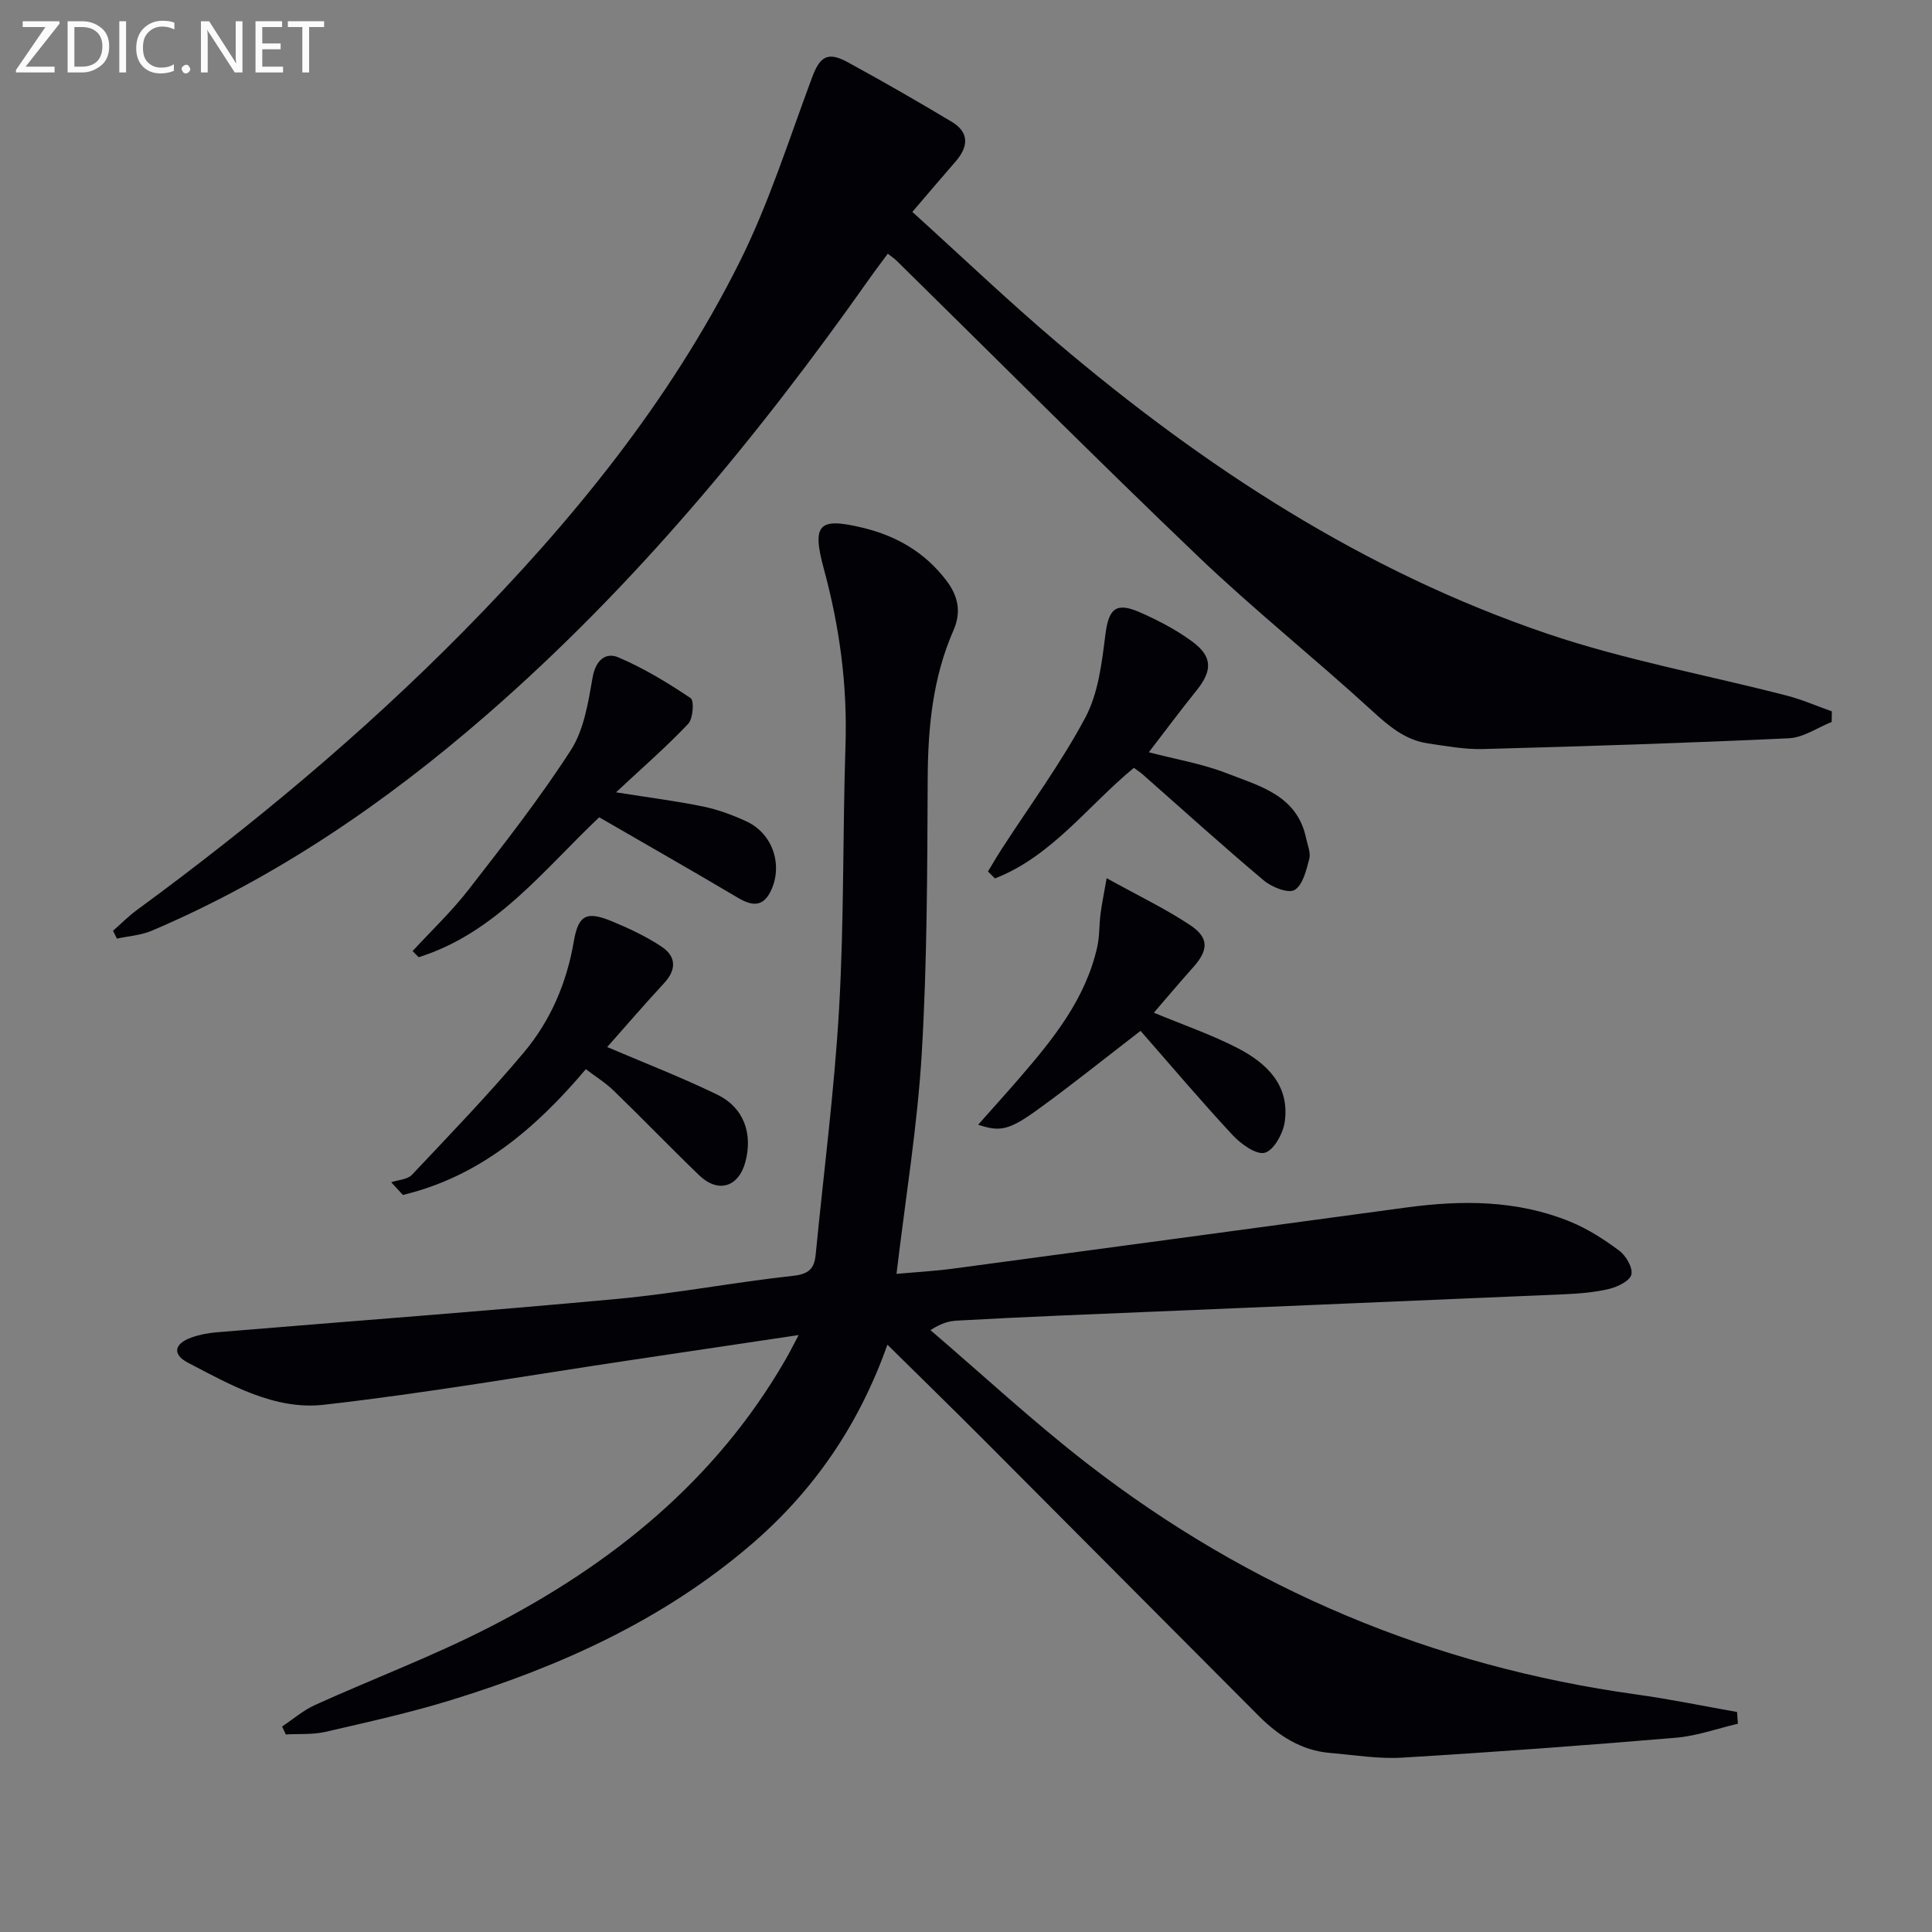 <svg enable-background="new 0 0 400 400" viewBox="0 0 400 400" xmlns="http://www.w3.org/2000/svg"><rect x="0" y="0" width="400" height="400" fill="#808080" stroke="none"/><path d="m165.35 276.41c-12.29 1.84-23.28 3.48-34.26 5.11-21.34 3.18-42.61 6.89-64.04 9.32-10.13 1.15-19.33-4.1-28.17-8.73-3.29-1.72-2.74-3.92.64-5.15 1.68-.61 3.5-.97 5.29-1.12 27.65-2.3 55.31-4.35 82.94-6.91 12.21-1.13 24.31-3.46 36.5-4.79 3.26-.36 4.35-1.53 4.63-4.4 1.65-17.01 3.88-33.98 4.85-51.03 1.04-18.1.73-36.28 1.32-54.41.41-12.43-1.22-24.51-4.47-36.47-2.54-9.35-1.07-10.76 8.06-8.56 7.04 1.7 12.91 5.13 17.33 10.97 2.42 3.19 3.09 6.5 1.44 10.25-4.29 9.78-5.29 20.08-5.34 30.67-.09 18.97-.11 37.97-1.23 56.9-.89 15.05-3.37 30.01-5.23 45.68 3.77-.34 7.79-.56 11.77-1.09 31.27-4.18 62.53-8.42 93.79-12.65 11.51-1.56 22.93-1.55 33.86 2.91 3.64 1.48 7.07 3.68 10.23 6.04 1.39 1.04 2.83 3.52 2.5 4.93-.31 1.31-2.84 2.55-4.59 2.97-3.04.73-6.23.98-9.38 1.12-34.9 1.51-69.8 2.95-104.71 4.42-6.98.3-13.95.64-20.93 1.03-1.59.09-3.16.45-5.51 1.97 10.82 9.26 21.28 18.98 32.53 27.69 33.55 25.98 71.46 41.88 113.55 47.73 7.01.97 13.95 2.41 20.92 3.64.06.81.11 1.62.17 2.43-4.28 1-8.51 2.54-12.84 2.9-18.87 1.59-37.77 2.99-56.67 4.12-4.93.3-9.95-.56-14.91-.97-5.95-.5-10.65-3.54-14.74-7.63-19.06-19.1-38.07-38.24-57.12-57.34-6.42-6.43-12.93-12.78-19.8-19.56-5.93 16.71-15.32 30.36-28.35 41.5-18.16 15.54-39.42 25.13-61.98 32.08-8.54 2.63-17.3 4.57-26.02 6.58-2.64.61-5.47.38-8.21.54-.25-.55-.51-1.1-.76-1.65 2.26-1.5 4.37-3.34 6.81-4.45 12.09-5.47 24.58-10.16 36.37-16.23 25.13-12.93 46.56-30.23 60.97-55.15.75-1.27 1.4-2.58 2.79-5.21z" fill="#010106"/><path d="m23.4 192.71c1.63-1.43 3.16-2.99 4.89-4.26 23.93-17.56 46.7-36.49 67.56-57.63 22.55-22.86 42.77-47.61 57.21-76.44 6.12-12.22 10.26-25.45 15.06-38.31 1.61-4.33 3.21-5.47 7.35-3.21 7.27 3.96 14.45 8.09 21.55 12.34 3.76 2.25 3.46 5.22.79 8.28-2.81 3.22-5.58 6.49-8.92 10.39 10.24 9.27 19.86 18.46 29.98 27.05 30.42 25.8 63.52 47.41 101.5 60.29 16.11 5.46 33.04 8.54 49.56 12.81 3.18.82 6.22 2.16 9.33 3.26-.01.73-.02 1.46-.03 2.19-2.95 1.18-5.86 3.24-8.86 3.38-21.09.99-42.2 1.66-63.31 2.23-3.78.1-7.61-.61-11.38-1.16-4.81-.7-8.21-3.65-11.74-6.88-11.78-10.79-24.31-20.78-35.85-31.81-21.07-20.13-41.63-40.79-62.42-61.22-.46-.45-1-.81-1.86-1.49-1.35 1.83-2.63 3.5-3.83 5.21-23.2 32.9-48.75 63.75-79.21 90.26-20.95 18.23-43.68 33.76-69.33 44.7-2.24.95-4.81 1.11-7.23 1.64-.27-.54-.54-1.08-.81-1.62z" fill="#010106"/><path d="m121.29 221.36c-10.4 12.32-22.13 22.28-37.88 26.04-.8-.88-1.61-1.76-2.41-2.63 1.46-.49 3.36-.55 4.29-1.54 7.86-8.34 15.84-16.6 23.2-25.37 5.49-6.55 8.84-14.34 10.31-22.94.95-5.57 2.68-6.34 8-4.13 3.49 1.45 6.97 3.09 10.12 5.17 3.03 1.99 3.24 4.71.59 7.57-4.13 4.47-8.11 9.09-11.8 13.25 7.46 3.19 15.28 6.21 22.79 9.85 5.48 2.66 7.37 8.02 5.84 13.87-1.38 5.27-5.63 6.62-9.57 2.84-5.99-5.76-11.75-11.75-17.71-17.53-1.64-1.6-3.63-2.82-5.77-4.45z" fill="#010106"/><path d="m85.42 196.91c3.89-4.22 8.09-8.2 11.59-12.71 7.33-9.44 14.73-18.88 21.19-28.91 2.73-4.25 3.59-9.9 4.5-15.05.63-3.57 2.7-5.24 5.29-4.15 5.27 2.23 10.24 5.26 15 8.45.75.5.51 4.24-.5 5.31-4.43 4.69-9.32 8.94-14.95 14.19 7.14 1.14 12.62 1.82 18.02 2.94 3.06.63 6.07 1.74 8.92 3.05 5.46 2.49 7.68 8.98 5.14 14.37-1.65 3.5-3.98 3.18-6.92 1.43-9.42-5.59-18.95-11.01-28.64-16.62-11.45 10.81-21.38 23.94-37.38 28.97-.42-.41-.84-.84-1.26-1.27z" fill="#010106"/><path d="m237.85 155.75c5.63 1.47 11.05 2.37 16.06 4.32 6.81 2.66 14.61 4.54 16.49 13.42.3 1.44 1.01 3.03.67 4.33-.61 2.34-1.33 5.42-3.05 6.44-1.3.78-4.7-.58-6.35-1.96-8.52-7.16-16.77-14.64-25.13-22-.49-.43-1.04-.78-1.78-1.33-9.5 7.82-16.99 18.32-28.77 22.9-.48-.48-.96-.96-1.44-1.44.94-1.55 1.85-3.13 2.84-4.65 5.84-9.04 12.28-17.76 17.32-27.22 2.68-5.03 3.41-11.29 4.14-17.1.67-5.38 2.12-6.91 7.19-4.67 3.76 1.66 7.5 3.6 10.79 6.03 4.25 3.13 4.2 6.02.91 10.12-3.31 4.1-6.46 8.35-9.89 12.81z" fill="#010106"/><path d="m229.12 181.82c6.73 3.73 12.28 6.37 17.33 9.75 3.92 2.62 3.74 5.17.58 8.7-2.74 3.06-5.37 6.2-8.14 9.4 6.19 2.57 11.98 4.55 17.35 7.33 6.01 3.11 10.83 7.69 9.75 15.27-.34 2.4-2.26 5.89-4.12 6.39-1.8.48-4.94-1.8-6.66-3.64-6.51-7-12.69-14.31-19.07-21.59-7.84 6.03-14.41 11.32-21.24 16.26-6.02 4.35-7.86 4.68-12.38 3.17 2.99-3.38 5.8-6.49 8.54-9.65 6.99-8.08 13.69-16.37 16.11-27.14.5-2.24.39-4.61.69-6.9.26-2.02.68-4.01 1.26-7.35z" fill="#010106"/><g fill="#fafbfa"><path d="m12.4 4.8-7.1 9h6v1.2h-8v-.5l6.1-8.9h-4.7v-1.2h7.6v.4z"/><path d="m14 14v-9.6h3c1.6 0 2.9.5 4 1.4s1.6 2.2 1.6 3.8-.5 3-1.6 3.9-2.4 1.5-4 1.5h-3zm1.4-8.4v8.2h1.6c1.3 0 2.4-.4 3.1-1.1s1.1-1.8 1.1-3.1-.4-2.3-1.2-3-1.8-1-3.1-1z"/><path d="m26.1 4.4v10.6h-1.4v-10.6z"/><path d="m36.1 14.6c-.8.4-1.8.6-2.9.6-1.5 0-2.7-.5-3.6-1.4s-1.4-2.2-1.4-3.8c0-1.7.5-3.1 1.5-4.1s2.3-1.6 3.9-1.6c1 0 1.8.1 2.5.4v1.4c-.8-.4-1.6-.6-2.5-.6-1.2 0-2.1.4-2.9 1.2s-1.1 1.8-1.1 3.2c0 1.3.3 2.3 1 3s1.6 1.1 2.7 1.1c1 0 2-.2 2.7-.7v1.3z"/><path d="m37.6 14.3c0-.2.1-.5.3-.6s.4-.3.6-.3c.3 0 .5.1.6.3s.3.4.3.6-.1.4-.3.6-.4.3-.6.3c-.3 0-.5-.1-.6-.3s-.3-.4-.3-.6z"/><path d="m50.2 15h-1.6l-5.3-8.2c-.2-.2-.3-.5-.4-.7 0 .2.1.7.1 1.5v7.4h-1.4v-10.6h1.7l5.2 8.1c.2.4.4.6.4.7 0-.3-.1-.8-.1-1.5v-7.3h1.4z"/><path d="m58.6 15h-5.7v-10.6h5.5v1.2h-4.1v3.4h3.8v1.2h-3.8v3.6h4.3z"/><path d="m67.1 5.6h-3.1v9.4h-1.4v-9.4h-3v-1.2h7.5z"/></g></svg>